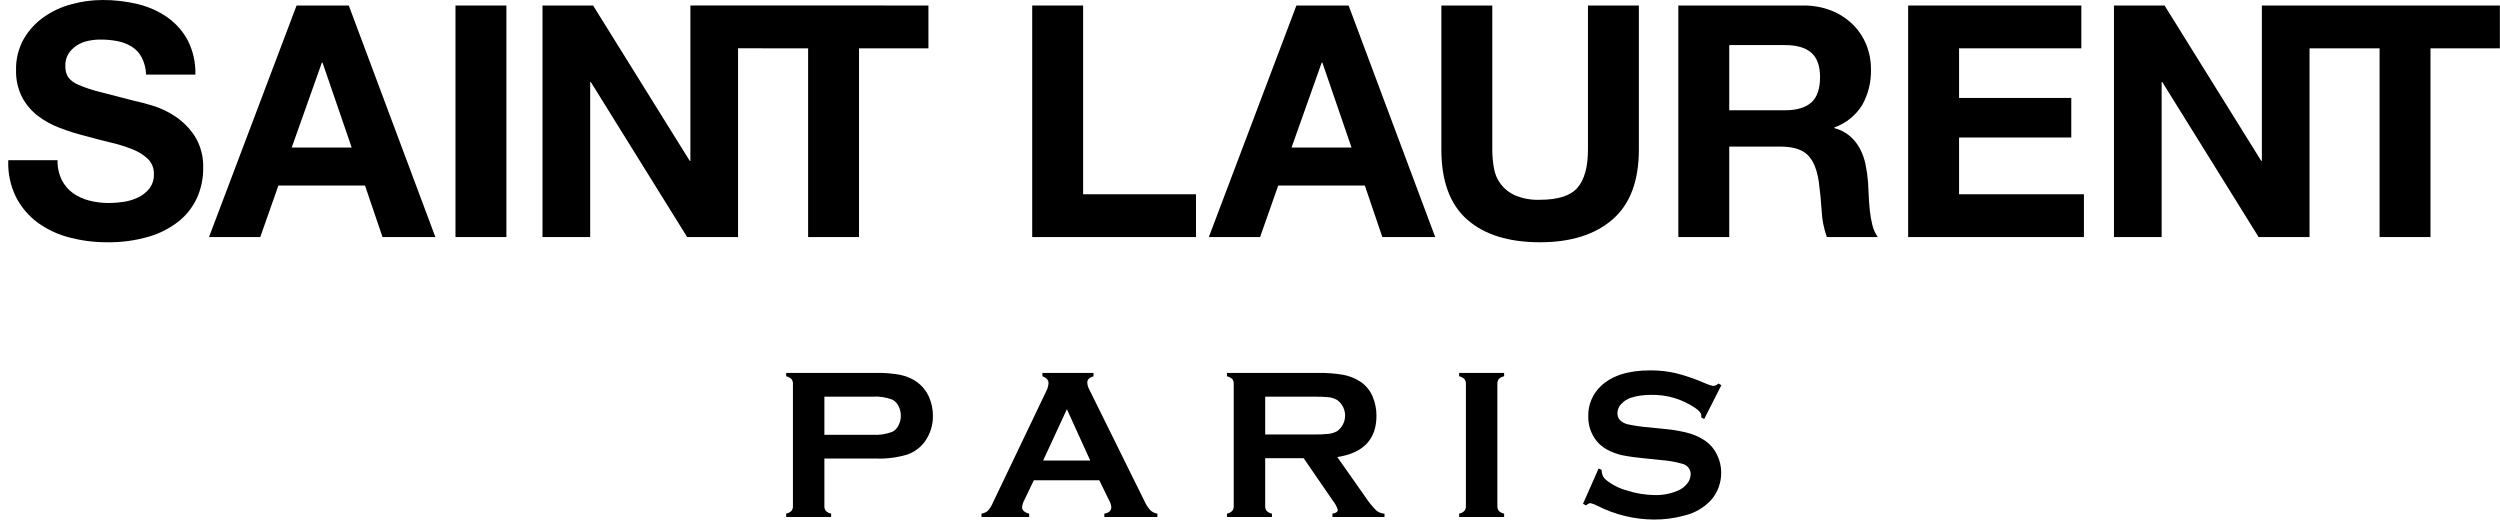 <svg viewBox="0 0 301 63" fill="none" xmlns="http://www.w3.org/2000/svg">
<path d="M21.105 14.018C20.256 13.449 19.329 13.008 18.352 12.71C17.428 12.437 16.705 12.248 16.184 12.144C14.44 11.701 13.028 11.337 11.948 11.05C11.079 10.837 10.23 10.55 9.41 10.191C8.92 10.001 8.493 9.676 8.18 9.254C7.955 8.849 7.847 8.39 7.868 7.927C7.847 7.404 7.983 6.887 8.258 6.443C8.519 6.052 8.858 5.719 9.254 5.467C9.665 5.203 10.122 5.018 10.601 4.92C11.089 4.817 11.586 4.764 12.085 4.764C12.786 4.759 13.486 4.824 14.174 4.959C14.776 5.075 15.351 5.3 15.872 5.623C16.374 5.943 16.784 6.387 17.063 6.911C17.388 7.555 17.568 8.261 17.59 8.981H23.525C23.568 7.553 23.252 6.137 22.608 4.862C22.013 3.749 21.163 2.792 20.128 2.07C19.047 1.323 17.835 0.787 16.556 0.488C15.181 0.159 13.772 -0.005 12.358 0C11.092 0.003 9.831 0.173 8.61 0.508C7.406 0.825 6.269 1.353 5.252 2.07C4.27 2.764 3.45 3.663 2.85 4.705C2.217 5.844 1.9 7.132 1.933 8.434C1.899 9.564 2.147 10.685 2.655 11.695C3.118 12.57 3.764 13.336 4.549 13.94C5.358 14.555 6.252 15.048 7.204 15.404C8.199 15.784 9.216 16.103 10.25 16.361C11.265 16.647 12.267 16.908 13.256 17.142C14.16 17.349 15.048 17.623 15.912 17.962C16.613 18.224 17.256 18.622 17.805 19.133C18.046 19.372 18.235 19.659 18.359 19.975C18.483 20.291 18.541 20.629 18.527 20.968C18.552 21.593 18.359 22.208 17.981 22.706C17.613 23.164 17.146 23.531 16.614 23.78C16.058 24.043 15.466 24.221 14.857 24.307C14.275 24.395 13.688 24.44 13.1 24.443C12.31 24.445 11.522 24.347 10.757 24.151C10.049 23.977 9.38 23.673 8.785 23.252C8.217 22.84 7.755 22.298 7.438 21.671C7.08 20.93 6.905 20.113 6.931 19.289H0.996C0.93 20.828 1.253 22.359 1.933 23.741C2.558 24.961 3.461 26.017 4.568 26.825C5.72 27.654 7.019 28.257 8.395 28.602C9.855 28.981 11.357 29.172 12.866 29.168C14.562 29.196 16.253 28.972 17.883 28.504C19.202 28.127 20.435 27.497 21.514 26.649C22.462 25.892 23.218 24.922 23.721 23.819C24.22 22.701 24.473 21.489 24.463 20.265C24.519 18.913 24.172 17.574 23.467 16.419C22.851 15.466 22.047 14.649 21.105 14.018Z" fill="black"/>
<path d="M35.707 0.664L25.165 28.543H31.334L33.521 22.335H43.946L46.055 28.543H52.419L41.994 0.664H35.707ZM35.122 17.767L38.753 7.536H38.831L42.345 17.767H35.122Z" fill="black"/>
<path d="M60.971 0.664H54.84V28.543H60.971V0.664Z" fill="black"/>
<path d="M130.408 0.664H124.278V28.543H143.996V23.389H130.408V0.664Z" fill="black"/>
<path d="M156.087 0.664L145.544 28.543H151.714L153.9 22.335H164.326L166.434 28.543H172.799L162.373 0.664L156.087 0.664ZM155.501 17.767L159.133 7.536H159.211L162.725 17.767H155.501Z" fill="black"/>
<path d="M191.19 18.001C191.19 20.084 190.773 21.613 189.94 22.589C189.107 23.565 187.597 24.053 185.411 24.053C184.389 24.096 183.37 23.916 182.424 23.526C181.754 23.236 181.168 22.782 180.721 22.205C180.274 21.628 179.98 20.947 179.866 20.226C179.735 19.492 179.67 18.747 179.671 18.001V0.664H173.541V18.001C173.541 21.802 174.575 24.613 176.645 26.435C178.714 28.256 181.636 29.168 185.411 29.168C189.133 29.168 192.048 28.25 194.157 26.415C196.266 24.58 197.32 21.775 197.32 18.001V0.664H191.19V18.001Z" fill="black"/>
<path d="M225.128 25.341C225.062 24.717 225.016 24.105 224.991 23.506C224.964 22.908 224.938 22.387 224.913 21.945C224.86 21.236 224.762 20.532 224.62 19.836C224.487 19.162 224.257 18.511 223.936 17.903C223.63 17.325 223.22 16.809 222.726 16.381C222.181 15.925 221.54 15.598 220.852 15.424V15.346C222.258 14.849 223.45 13.884 224.229 12.612C224.945 11.31 225.302 9.842 225.264 8.356C225.272 7.333 225.08 6.318 224.698 5.369C224.325 4.452 223.766 3.621 223.058 2.929C222.317 2.21 221.441 1.646 220.481 1.269C219.404 0.852 218.258 0.647 217.103 0.664H202.071V28.544H208.201V17.649H214.331C215.867 17.649 216.973 17.988 217.65 18.664C218.327 19.342 218.769 20.409 218.978 21.866C219.134 22.986 219.251 24.157 219.329 25.38C219.378 26.46 219.589 27.526 219.954 28.543H226.084C225.78 28.114 225.561 27.63 225.44 27.118C225.292 26.535 225.188 25.941 225.128 25.341ZM218.079 12.339C217.377 12.964 216.322 13.276 214.916 13.276H208.201V5.428H214.916C216.322 5.428 217.376 5.734 218.079 6.345C218.783 6.957 219.134 7.94 219.134 9.293C219.134 10.699 218.782 11.714 218.079 12.339Z" fill="black"/>
<path d="M235.871 16.556H249.382V11.792H235.871V5.818H250.592V0.664H229.741V28.543H250.904V23.389H235.871V16.556Z" fill="black"/>
<path d="M272.328 0.664V19.367H272.25L260.614 0.664H254.522V28.543H260.262V9.879H260.34L271.937 28.543H278.068V5.818L286.502 5.818V28.543H292.631V5.818H300.987V0.664H272.328Z" fill="black"/>
<path d="M106.353 0.66H83.51V0.664H83.123V19.367H83.045L71.409 0.664H65.318V28.543H71.058V9.879H71.136L82.733 28.543H88.862V5.814L97.297 5.818V28.543H103.427V5.818H111.783V0.664H106.353V0.66Z" fill="black"/>
<path d="M99.256 55.208V60.927C99.242 61.14 99.308 61.351 99.44 61.518C99.614 61.686 99.832 61.798 100.069 61.842V62.249H94.655V61.842C94.894 61.794 95.114 61.68 95.29 61.512C95.419 61.345 95.483 61.137 95.469 60.927V46.234C95.484 46.02 95.42 45.807 95.29 45.637C95.114 45.469 94.894 45.355 94.655 45.306V44.899H105.484C106.493 44.876 107.5 44.962 108.49 45.154C109.198 45.308 109.867 45.607 110.454 46.031C111.048 46.474 111.52 47.06 111.827 47.734C112.157 48.46 112.326 49.249 112.323 50.047C112.344 51.146 112.015 52.224 111.382 53.123C110.849 53.87 110.096 54.432 109.228 54.731C108.014 55.093 106.75 55.254 105.484 55.208H99.256ZM99.256 52.348H105.039C105.866 52.404 106.695 52.278 107.467 51.979C107.779 51.802 108.029 51.534 108.185 51.21C108.369 50.85 108.463 50.451 108.458 50.047C108.462 49.647 108.368 49.253 108.185 48.897C108.03 48.574 107.779 48.305 107.467 48.128C106.695 47.827 105.866 47.701 105.039 47.759H99.256V52.348Z" fill="black"/>
<path d="M132.356 57.826H124.47L123.303 60.266C123.168 60.514 123.085 60.786 123.061 61.067C123.061 61.44 123.344 61.699 123.911 61.842V62.249H118.172V61.842C118.459 61.8 118.728 61.676 118.947 61.487C119.205 61.193 119.411 60.858 119.558 60.495L125.938 47.162C126.11 46.848 126.214 46.502 126.243 46.145C126.243 45.756 125.998 45.476 125.506 45.306V44.9H131.658V45.306C131.158 45.451 130.908 45.701 130.908 46.056C130.922 46.351 131.004 46.638 131.15 46.895L137.759 60.266C137.944 60.689 138.193 61.082 138.496 61.43C138.733 61.649 139.029 61.793 139.348 61.842V62.249H132.961V61.842C133.522 61.749 133.802 61.487 133.802 61.054C133.773 60.777 133.686 60.509 133.548 60.266L132.356 57.826ZM131.266 55.449L128.452 49.269L125.594 55.449H131.266Z" fill="black"/>
<path d="M152.328 55.169V60.928C152.315 61.141 152.381 61.351 152.513 61.518C152.686 61.686 152.905 61.799 153.142 61.843V62.249H147.728V61.843C147.966 61.794 148.186 61.68 148.363 61.512C148.492 61.346 148.555 61.138 148.541 60.928V46.234C148.556 46.02 148.493 45.807 148.363 45.637C148.186 45.469 147.966 45.355 147.728 45.306V44.899H158.582C159.636 44.878 160.689 44.955 161.728 45.128C162.45 45.26 163.139 45.532 163.756 45.929C164.421 46.366 164.943 46.989 165.255 47.721C165.571 48.46 165.731 49.257 165.726 50.06C165.726 52.89 164.154 54.547 161.01 55.03L164.379 59.822C164.759 60.403 165.196 60.946 165.682 61.442C165.963 61.687 166.319 61.828 166.692 61.843V62.25H160.423V61.843C160.855 61.775 161.07 61.623 161.071 61.385C160.946 60.981 160.743 60.606 160.474 60.28L156.961 55.17L152.328 55.169ZM152.328 52.31H158.175C158.786 52.322 159.398 52.296 160.006 52.233C160.348 52.187 160.68 52.079 160.984 51.916C161.283 51.701 161.527 51.419 161.695 51.092C161.863 50.765 161.95 50.402 161.95 50.035C161.95 49.667 161.863 49.304 161.695 48.977C161.527 48.65 161.283 48.368 160.984 48.153C160.684 47.985 160.354 47.876 160.012 47.83C159.402 47.771 158.789 47.748 158.176 47.759H152.328V52.31Z" fill="black"/>
<path d="M176.494 60.915V46.221C176.508 46.011 176.445 45.803 176.316 45.637C176.139 45.469 175.919 45.355 175.681 45.306V44.899H181.095V45.306C180.855 45.347 180.634 45.46 180.46 45.63C180.331 45.799 180.268 46.009 180.282 46.221V60.915C180.267 61.132 180.333 61.346 180.466 61.518C180.639 61.686 180.858 61.799 181.095 61.842V62.249H175.681V61.842C175.919 61.794 176.14 61.679 176.316 61.512C176.446 61.341 176.509 61.129 176.494 60.915Z" fill="black"/>
<path d="M207.256 46.369L205.184 50.454L204.828 50.251C204.836 50.166 204.841 50.098 204.841 50.047C204.841 49.759 204.595 49.45 204.104 49.119C202.541 48.052 200.683 47.501 198.791 47.543C197.986 47.53 197.184 47.641 196.414 47.873C195.951 48.019 195.533 48.282 195.2 48.635C194.909 48.93 194.743 49.326 194.736 49.74C194.736 50.391 195.13 50.836 195.918 51.073C196.781 51.262 197.656 51.389 198.537 51.454L200.532 51.657C201.505 51.745 202.469 51.919 203.411 52.178C204.107 52.381 204.766 52.694 205.362 53.105C205.946 53.53 206.416 54.093 206.729 54.743C207.063 55.419 207.235 56.162 207.231 56.916C207.241 58.106 206.821 59.261 206.049 60.167C205.167 61.132 204.008 61.802 202.731 62.085C201.559 62.405 200.349 62.563 199.134 62.554C196.77 62.538 194.442 61.973 192.334 60.902C192.065 60.757 191.779 60.645 191.482 60.572C191.286 60.614 191.105 60.711 190.961 60.851L190.593 60.66L192.474 56.403L192.842 56.58V56.746C192.851 56.951 192.904 57.152 192.998 57.334C193.093 57.516 193.226 57.676 193.389 57.801C194.143 58.397 195.013 58.83 195.944 59.072C197.004 59.413 198.109 59.593 199.223 59.606C200.215 59.633 201.201 59.438 202.108 59.035C202.524 58.844 202.886 58.554 203.163 58.191C203.412 57.879 203.551 57.493 203.557 57.093C203.559 56.815 203.469 56.544 203.301 56.322C203.133 56.099 202.898 55.938 202.63 55.863C201.776 55.613 200.898 55.456 200.011 55.394L198.054 55.191C197.12 55.11 196.191 54.981 195.27 54.803C194.706 54.672 194.16 54.473 193.643 54.211C192.878 53.835 192.244 53.237 191.826 52.494C191.418 51.773 191.212 50.956 191.228 50.128C191.209 49.449 191.333 48.774 191.594 48.147C191.855 47.519 192.246 46.955 192.741 46.49C194.063 45.226 196.045 44.594 198.689 44.594C199.733 44.587 200.773 44.7 201.791 44.933C203.017 45.25 204.216 45.666 205.375 46.177C205.663 46.311 205.966 46.41 206.277 46.471C206.512 46.446 206.732 46.342 206.9 46.177L207.256 46.369Z" fill="black"/>
</svg>
